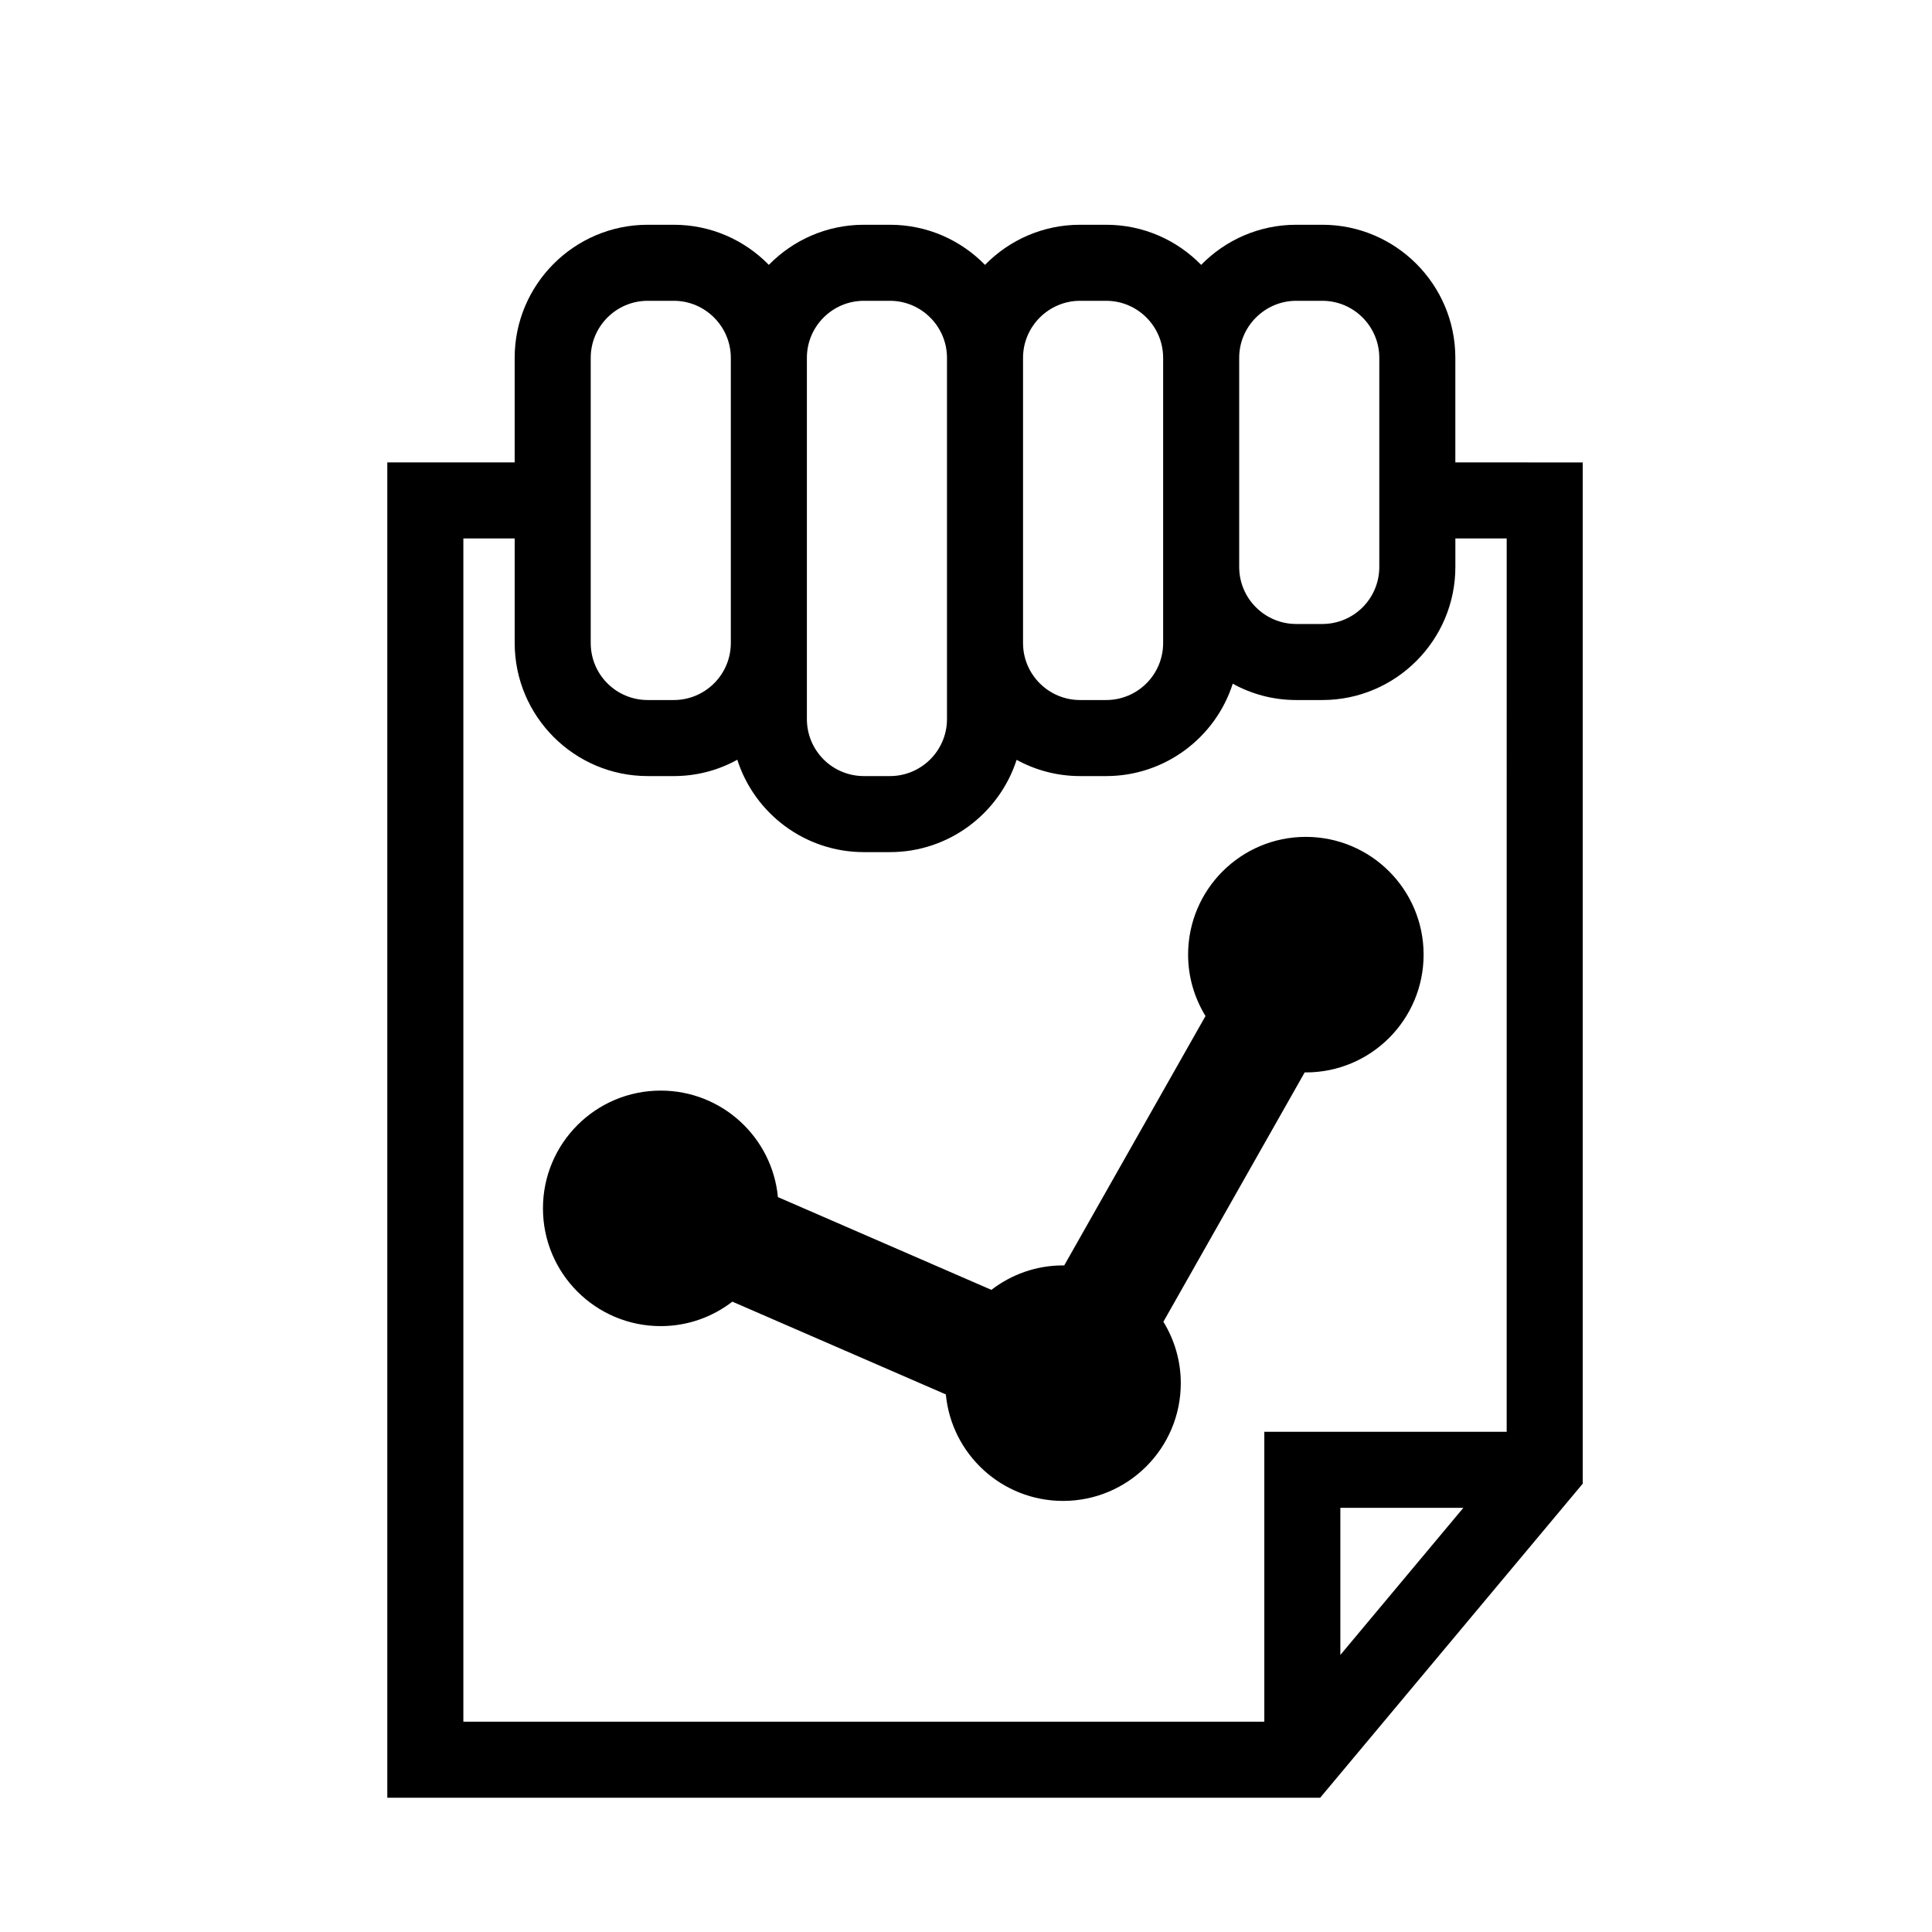 <?xml version="1.0" encoding="UTF-8"?>
<!-- Uploaded to: ICON Repo, www.svgrepo.com, Generator: ICON Repo Mixer Tools -->
<svg fill="#000000" width="800px" height="800px" version="1.1" viewBox="144 144 512 512" xmlns="http://www.w3.org/2000/svg">
 <path d="m529.68 266.54v-27.711c0-19.445-15.824-35.266-35.266-35.266h-6.902c-9.875 0-18.793 4.082-25.191 10.629-6.402-6.551-15.316-10.629-25.191-10.629h-6.902c-9.875 0-18.793 4.082-25.191 10.629-6.398-6.551-15.316-10.629-25.191-10.629h-6.902c-9.875 0-18.793 4.082-25.191 10.629-6.398-6.551-15.316-10.629-25.191-10.629h-6.902c-19.445 0-35.266 15.82-35.266 35.266v27.711h-33.754v353.88h247.22l69.582-83.23v-270.64zm-42.168-42.824h6.902c8.363 0 15.113 6.801 15.113 15.113v55.422c0 8.363-6.75 15.113-15.113 15.113h-6.902c-8.312 0-15.113-6.75-15.113-15.113v-55.422c-0.004-8.312 6.801-15.113 15.113-15.113zm-57.285 0h6.902c8.363 0 15.113 6.801 15.113 15.113v75.574c0 8.363-6.75 15.113-15.113 15.113h-6.902c-8.312 0-15.113-6.75-15.113-15.113v-75.574c0-8.312 6.801-15.113 15.113-15.113zm-57.281 0h6.902c8.312 0 15.113 6.801 15.113 15.113v95.727c0 8.363-6.801 15.113-15.113 15.113h-6.902c-8.363 0-15.113-6.75-15.113-15.113v-95.727c-0.004-8.312 6.75-15.113 15.113-15.113zm-72.398 15.113c0-8.312 6.75-15.113 15.113-15.113h6.902c8.312 0 15.113 6.801 15.113 15.113v75.574c0 8.363-6.801 15.113-15.113 15.113h-6.902c-8.363 0-15.113-6.75-15.113-15.113zm198.66 343.75v-38.992h32.598zm44.082-59.145h-64.234v76.832l-212.26-0.004v-313.57h13.602v27.711c0 19.445 15.82 35.266 35.266 35.266h6.902c6.098 0 11.84-1.562 16.828-4.332 4.535 14.207 17.887 24.484 33.555 24.484h6.902c15.668 0 28.969-10.277 33.555-24.434h0.051c4.988 2.719 10.68 4.281 16.777 4.281h6.902c15.668 0 29.02-10.277 33.555-24.484 4.984 2.769 10.73 4.332 16.828 4.332h6.902c19.441 0 35.266-15.82 35.266-35.266v-7.559h13.602l-0.004 236.74zm-22.02-126.44c0 17.234-13.969 31.207-31.207 31.207-0.105 0-0.203-0.016-0.301-0.016l-37.453 66.094c2.906 4.742 4.613 10.305 4.613 16.273 0 17.234-13.969 31.207-31.207 31.207-16.227 0-29.555-12.391-31.055-28.223l-56.574-24.582c-5.266 4.051-11.836 6.481-18.988 6.481-17.234 0-31.207-13.965-31.207-31.207 0-17.242 13.969-31.207 31.207-31.207 16.227 0 29.555 12.383 31.059 28.223l56.574 24.582c5.262-4.051 11.828-6.481 18.984-6.481 0.105 0 0.203 0.016 0.309 0.016l37.449-66.102c-2.906-4.742-4.613-10.297-4.613-16.27 0-17.234 13.969-31.207 31.207-31.207 17.23 0.004 31.203 13.973 31.203 31.211z"/>
</svg>
